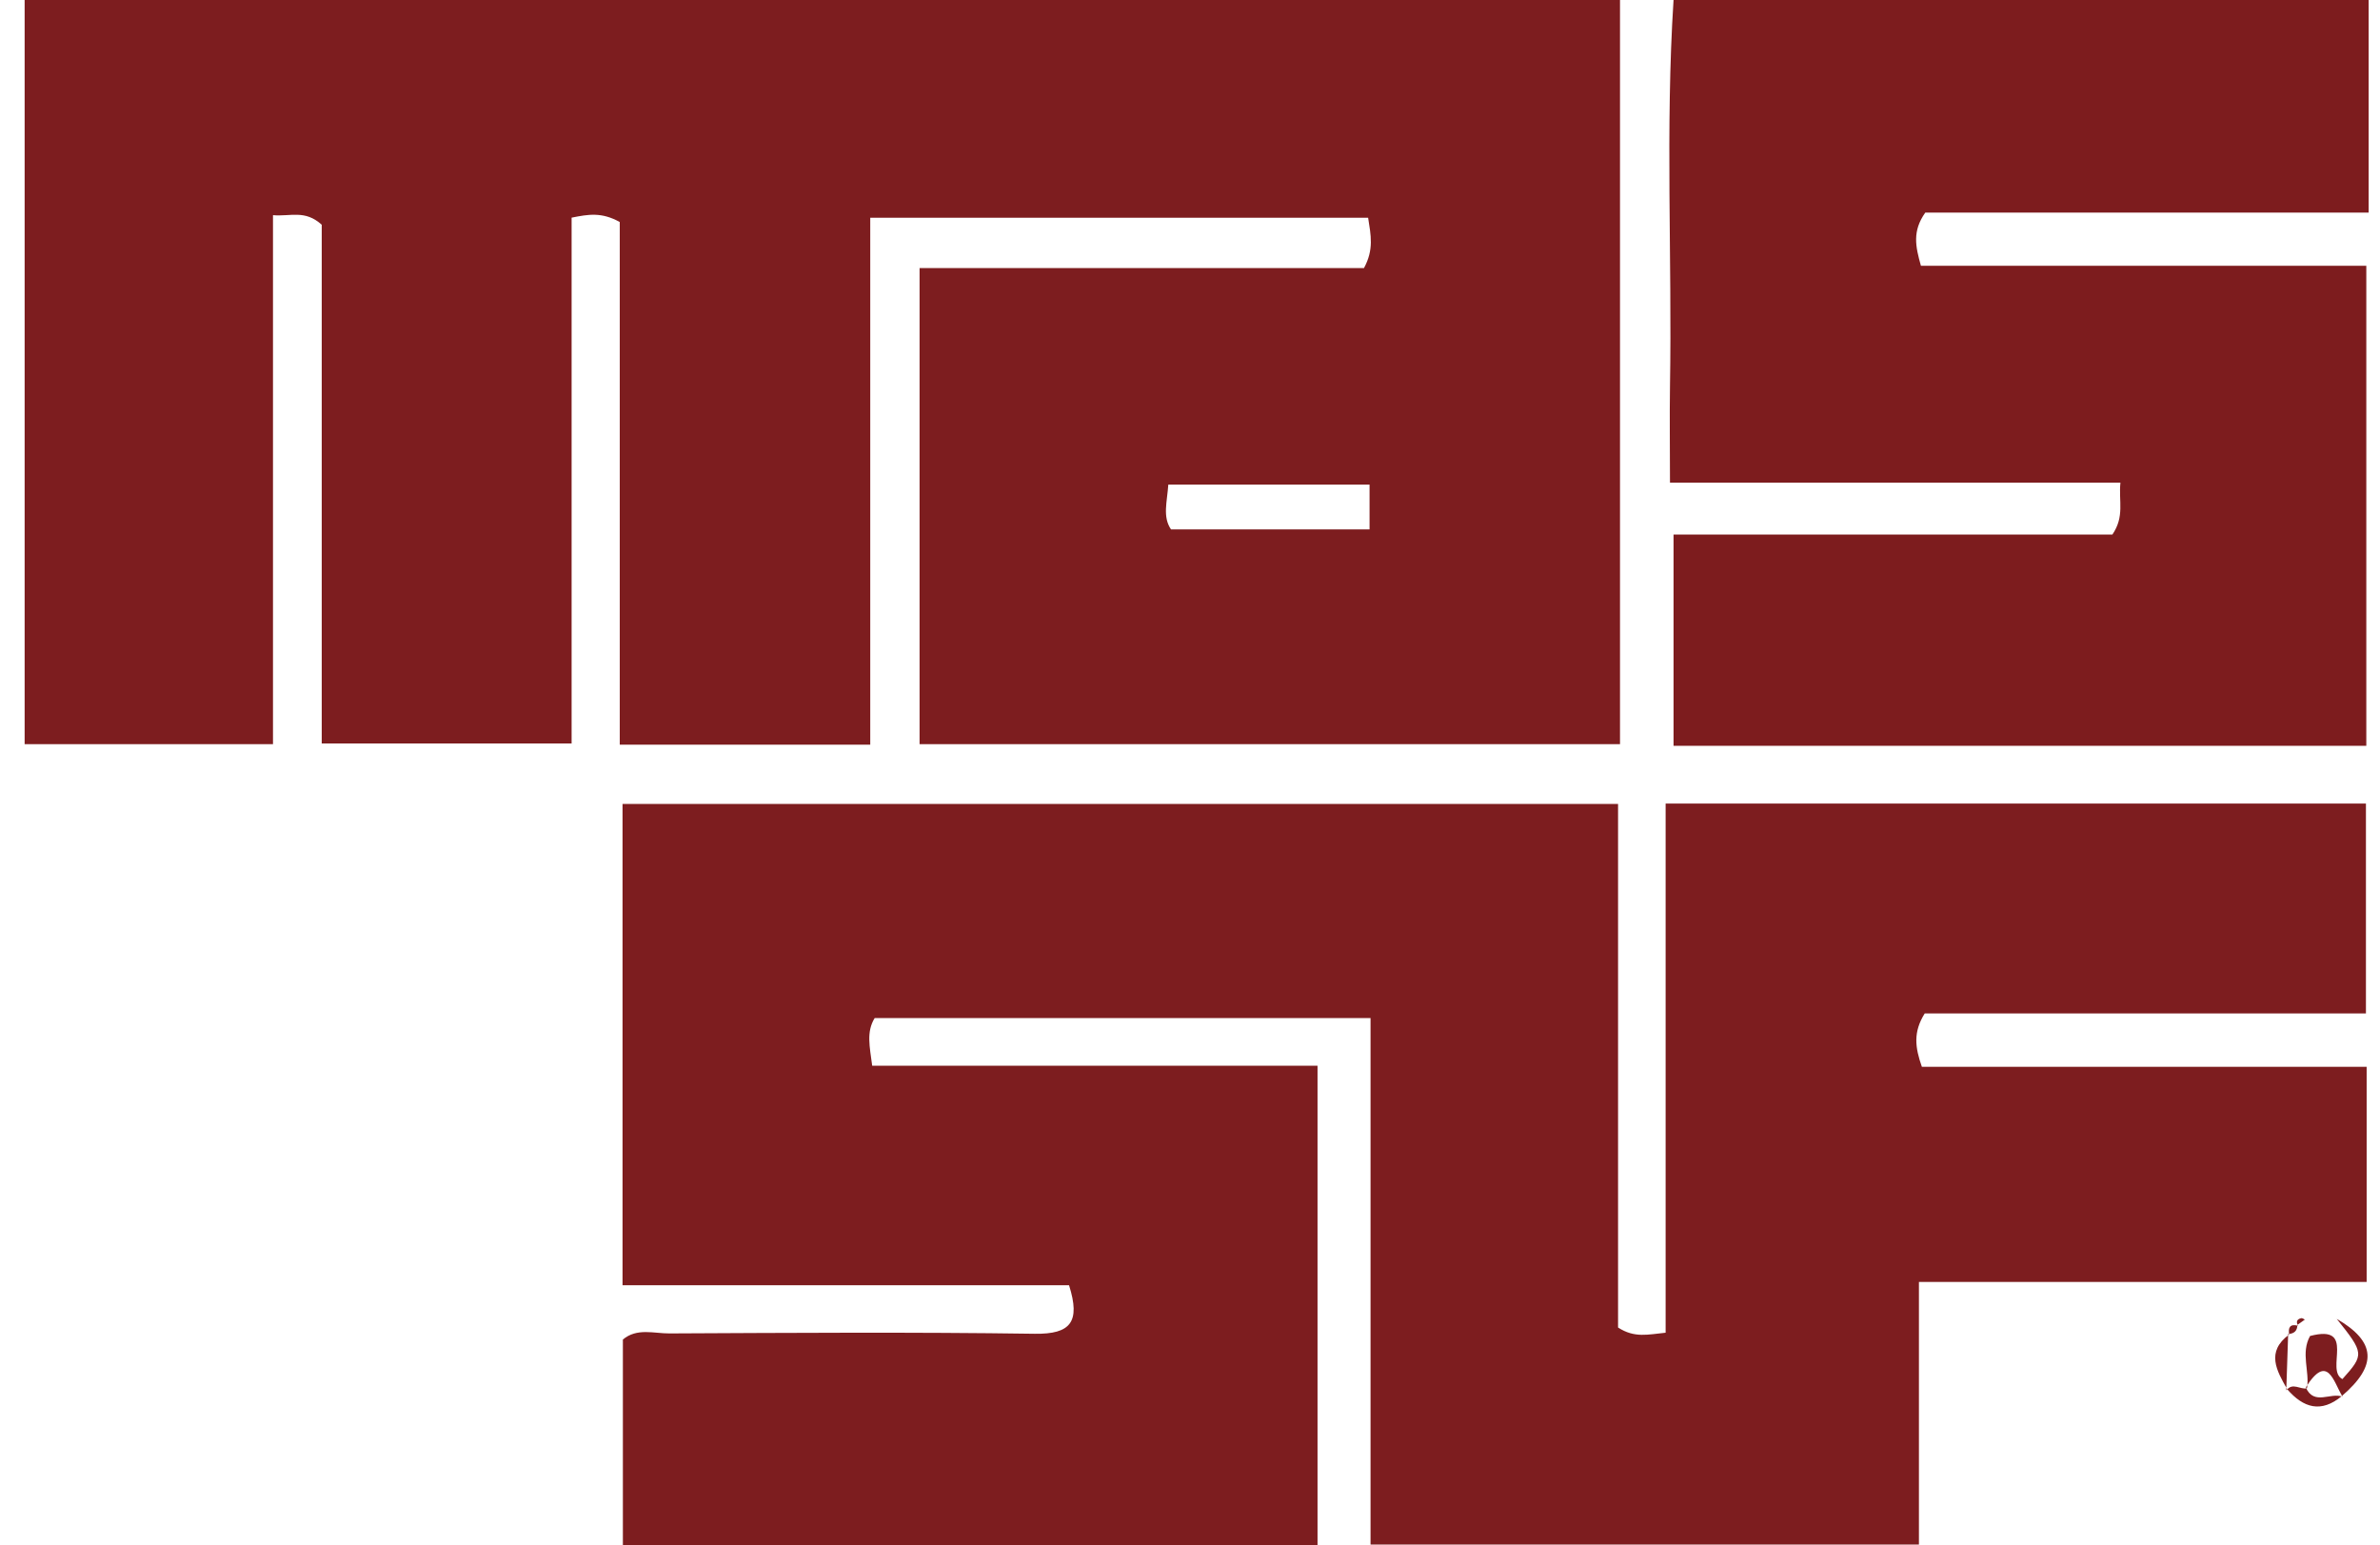 <svg xmlns="http://www.w3.org/2000/svg" width="77" height="50" viewBox="0 0 77 50" fill="none"><g clip-path="url(#clip0_26541_71032)"><path d="M52.412 0V24.078H29.751V8.673H44.129C44.454 8.073 44.351 7.611 44.263 7.046H28.155V24.093H20.051V7.183C19.456 6.855 19.036 6.935 18.493 7.042V24.055H10.409V7.271C9.863 6.778 9.408 7.011 8.832 6.962V24.078H0.797V0H52.412ZM44.312 15.68H37.798C37.759 16.249 37.607 16.719 37.885 17.128H44.309V15.68H44.312Z" fill="#7D1D1F"></path><path d="M76.633 0V6.878H62.289C61.865 7.477 61.969 7.97 62.148 8.6H76.557V24.131H54.144V17.296H68.342C68.743 16.704 68.541 16.23 68.602 15.615H54.029C54.029 14.477 54.014 13.488 54.029 12.499C54.098 8.333 53.877 4.166 54.144 0H76.637L76.633 0Z" fill="#7D1C1E"></path><path d="M20.141 41.581V26.012H52.349V42.952C52.887 43.299 53.311 43.177 53.888 43.12V26H76.545V32.79H62.27C61.892 33.397 61.957 33.886 62.178 34.516H76.568V41.478H62.083V49.975H44.341V32.939H28.298C28.023 33.389 28.137 33.859 28.218 34.482H42.626V50.001H20.152V43.341C20.607 42.956 21.16 43.147 21.66 43.143C25.602 43.124 29.539 43.097 33.48 43.154C34.641 43.169 34.962 42.772 34.587 41.585H20.144L20.141 41.581Z" fill="#7D1D1F"></path><path d="M74.638 44.917C74.73 44.364 74.428 43.783 74.737 43.226C76.249 42.828 75.211 44.329 75.784 44.62C76.494 43.829 76.49 43.783 75.6 42.672C76.872 43.409 76.925 44.176 75.768 45.166L75.787 45.188C75.489 44.696 75.306 43.772 74.6 44.887L74.642 44.917H74.638Z" fill="#7D1D1F"></path><path d="M74.029 43.156C74.01 43.763 73.987 44.371 73.968 44.978L73.995 44.944C73.655 44.344 73.303 43.74 74.06 43.179L74.033 43.156H74.029Z" fill="#7D1D1F"></path><path d="M73.973 44.984C74.171 44.717 74.423 44.969 74.641 44.919L74.599 44.889C74.866 45.492 75.405 45.038 75.787 45.191L75.767 45.168C75.095 45.729 74.519 45.553 73.996 44.946L73.969 44.984H73.973Z" fill="#7D1D1F"></path><path d="M74.351 42.894C74.275 42.764 74.313 42.68 74.454 42.649C74.489 42.642 74.531 42.68 74.569 42.695C74.489 42.752 74.408 42.81 74.328 42.867L74.351 42.894Z" fill="#7D1D1F"></path><path d="M74.062 43.184C74.024 42.959 74.081 42.825 74.348 42.894L74.326 42.867C74.326 43.058 74.222 43.15 74.039 43.161L74.066 43.184H74.062Z" fill="#7D1D1F"></path></g><defs><clipPath id="clip0_26541_71032"><rect width="75.838" height="50" fill="white" transform="translate(0.797)"></rect></clipPath></defs></svg>
